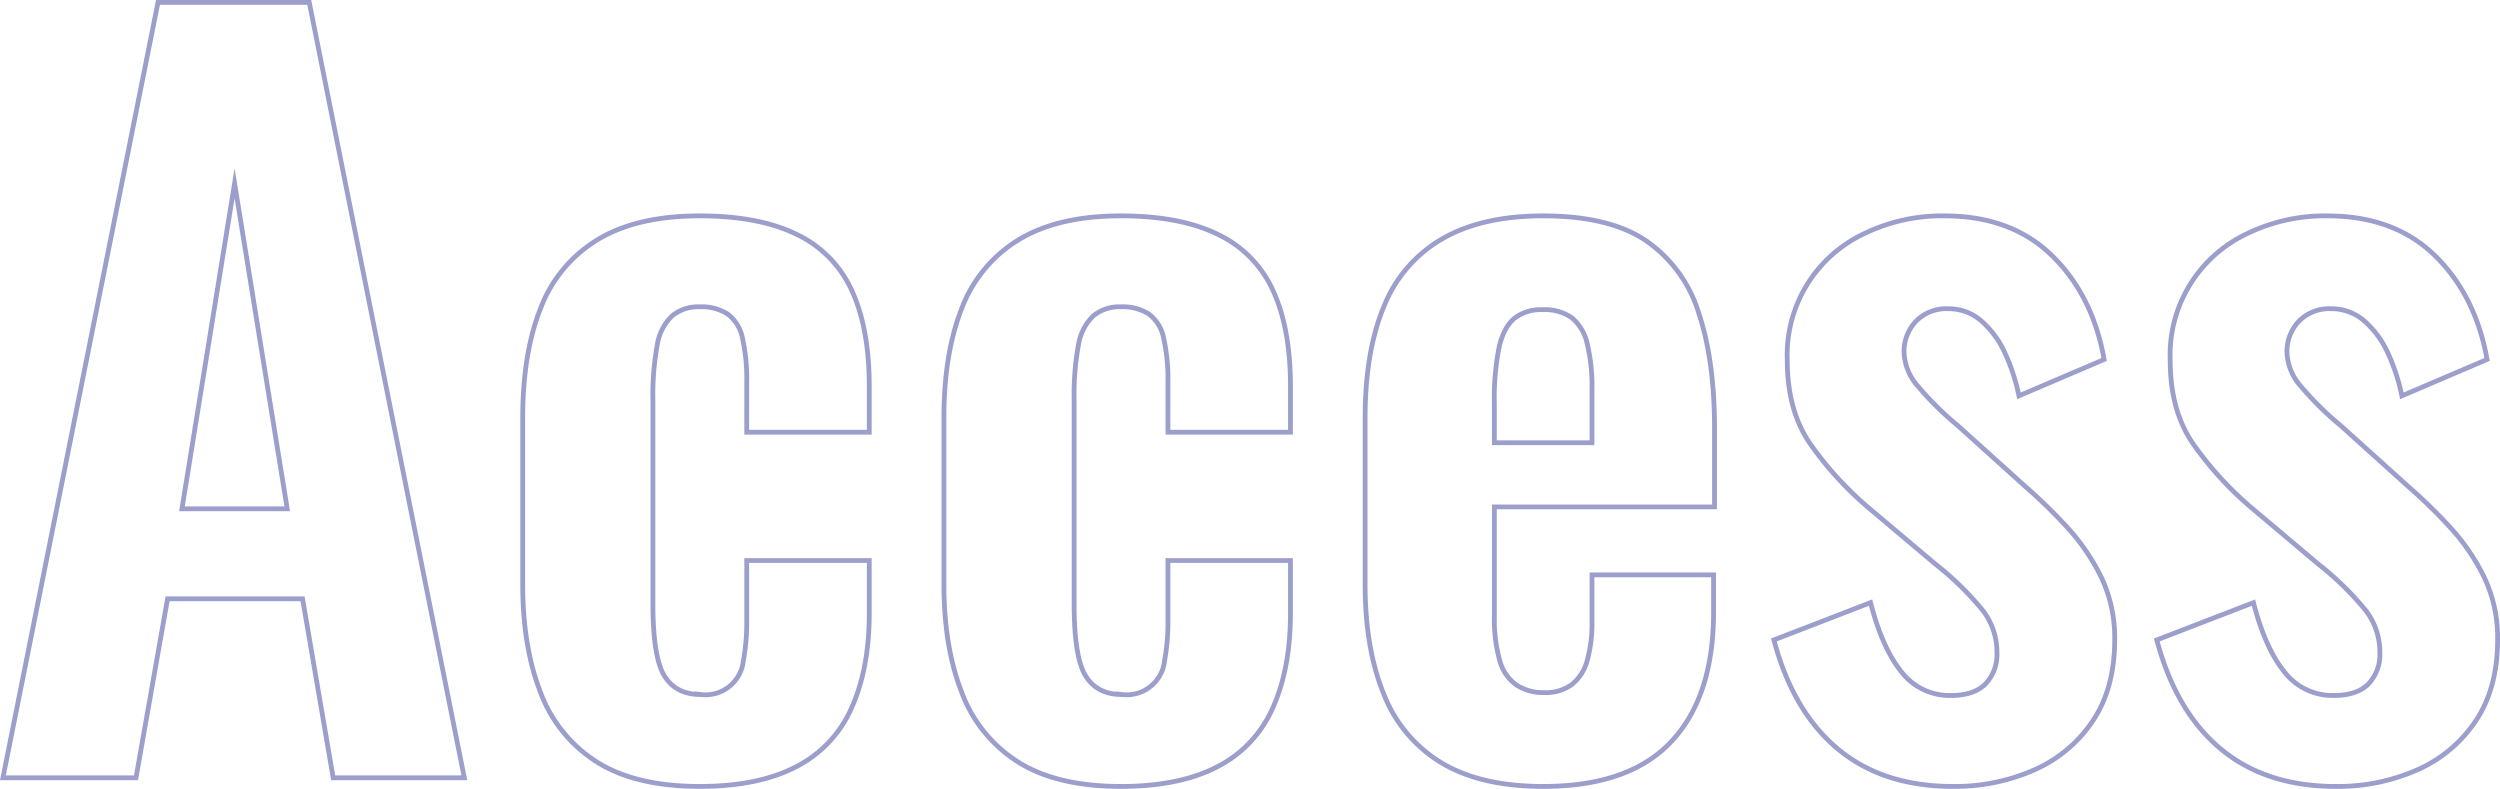 <svg xmlns="http://www.w3.org/2000/svg" width="522.301" height="164.8" viewBox="0 0 522.301 164.8">
  <defs>
    <style>
      .cls-1 {
        fill: none;
        stroke: #9c9ecb;
        stroke-miterlimit: 10;
      }
    </style>
  </defs>
  <g id="レイヤー_2" data-name="レイヤー 2">
    <g id="中身">
      <g>
        <path class="cls-1" d="M.61,162.5,33.01.5h31.6l32.4,162H69.61l-6.4-37.4H35.01l-6.6,37.4Zm37.4-56.2h22l-11-68Z"/>
        <path class="cls-1" d="M146.207,164.3q-13.4,0-21.5-5.1a29.227,29.227,0,0,1-11.8-14.6q-3.7-9.5-3.7-22.5V87.3q0-13.4,3.7-22.8a28.589,28.589,0,0,1,11.9-14.4q8.2-5,21.4-5,12.4,0,20.3,3.9a23.859,23.859,0,0,1,11.5,11.8q3.6,7.9,3.6,19.9v9.6h-25.6V80.1a39.74,39.74,0,0,0-.9-9.5,8.24,8.24,0,0,0-3.1-5,10.119,10.119,0,0,0-5.8-1.5,8.559,8.559,0,0,0-5.8,1.9,10.8,10.8,0,0,0-3.1,6.1,58.236,58.236,0,0,0-.9,11.6v42.4q0,11.2,2.4,15.1t7.6,3.9a7.952,7.952,0,0,0,8.9-7.1,44.141,44.141,0,0,0,.7-8.5V117.1h25.6v11q0,11.6-3.7,19.8a25.084,25.084,0,0,1-11.6,12.3Q158.4,164.3,146.207,164.3Z"/>
        <path class="cls-1" d="M234.205,164.3q-13.4,0-21.5-5.1a29.234,29.234,0,0,1-11.8-14.6q-3.7-9.5-3.7-22.5V87.3q0-13.4,3.7-22.8a28.59,28.59,0,0,1,11.9-14.4q8.2-5,21.4-5,12.4,0,20.3,3.9a23.859,23.859,0,0,1,11.5,11.8q3.6,7.9,3.6,19.9v9.6h-25.6V80.1a39.74,39.74,0,0,0-.9-9.5,8.24,8.24,0,0,0-3.1-5,10.121,10.121,0,0,0-5.8-1.5,8.563,8.563,0,0,0-5.8,1.9,10.79,10.79,0,0,0-3.1,6.1,58.223,58.223,0,0,0-.9,11.6v42.4q0,11.2,2.4,15.1t7.6,3.9a7.952,7.952,0,0,0,8.9-7.1,44.141,44.141,0,0,0,.7-8.5V117.1h25.6v11q0,11.6-3.7,19.8a25.082,25.082,0,0,1-11.6,12.3Q246.4,164.3,234.205,164.3Z"/>
        <path class="cls-1" d="M322.4,164.3q-13,0-21.2-4.9A29.054,29.054,0,0,1,289.1,145q-3.9-9.5-3.9-22.9V87.3q0-13.8,3.9-23.2a28.446,28.446,0,0,1,12.2-14.2q8.3-4.8,21.1-4.8,13.8,0,21.5,5.2a28.374,28.374,0,0,1,11,15.1q3.3,9.9,3.3,24.1v16.4h-46v22.8a32.1,32.1,0,0,0,1.1,9.2,9.168,9.168,0,0,0,3.5,5.2,10.2,10.2,0,0,0,5.8,1.6,9.227,9.227,0,0,0,5.8-1.7,9.612,9.612,0,0,0,3.2-5,29.13,29.13,0,0,0,1-8.3v-9.6H358v7.8q0,17.6-8.8,27T322.4,164.3ZM312.2,92.5h20.4v-11a38.352,38.352,0,0,0-1-9.7,9.8,9.8,0,0,0-3.2-5.4,9.959,9.959,0,0,0-6.2-1.7,8.871,8.871,0,0,0-5.8,1.8q-2.2,1.8-3.2,6a54.863,54.863,0,0,0-1,12Z"/>
        <path class="cls-1" d="M408,164.3q-14.6,0-24-7.8t-13.4-22.8l20.2-7.8q2.4,9.4,6.4,14.4a12.692,12.692,0,0,0,10.4,5q4.8,0,7.2-2.4a8.919,8.919,0,0,0,2.4-6.6,14.246,14.246,0,0,0-2.9-8.7,62.372,62.372,0,0,0-9.9-9.7l-14-11.8a71.074,71.074,0,0,1-12.3-13.5q-4.7-6.9-4.7-17.3a27.975,27.975,0,0,1,16.1-26.5,37.237,37.237,0,0,1,16.7-3.7q14,0,22.5,8.3t10.9,21.7l-17.8,7.6a41.137,41.137,0,0,0-2.9-8.9,19.676,19.676,0,0,0-4.9-6.7,10.37,10.37,0,0,0-7-2.6,8.87,8.87,0,0,0-6.7,2.6,9.128,9.128,0,0,0-2.5,6.6,11.27,11.27,0,0,0,2.9,7,64.3,64.3,0,0,0,8.3,8.2l14.2,12.8a107.5,107.5,0,0,1,8.8,8.6,44,44,0,0,1,7,10.3,29.362,29.362,0,0,1,2.8,13.1q0,10-4.5,16.8a28.359,28.359,0,0,1-12.2,10.3A40.89,40.89,0,0,1,408,164.3Z"/>
        <path class="cls-1" d="M488,164.3q-14.6,0-24-7.8t-13.4-22.8l20.2-7.8q2.4,9.4,6.4,14.4a12.692,12.692,0,0,0,10.4,5q4.8,0,7.2-2.4a8.919,8.919,0,0,0,2.4-6.6,14.246,14.246,0,0,0-2.9-8.7,62.372,62.372,0,0,0-9.9-9.7l-14-11.8a71.074,71.074,0,0,1-12.3-13.5q-4.7-6.9-4.7-17.3a27.975,27.975,0,0,1,16.1-26.5,37.237,37.237,0,0,1,16.7-3.7q14,0,22.5,8.3t10.9,21.7l-17.8,7.6a41.137,41.137,0,0,0-2.9-8.9,19.676,19.676,0,0,0-4.9-6.7,10.37,10.37,0,0,0-7-2.6,8.87,8.87,0,0,0-6.7,2.6,9.128,9.128,0,0,0-2.5,6.6,11.27,11.27,0,0,0,2.9,7,64.3,64.3,0,0,0,8.3,8.2l14.2,12.8a107.5,107.5,0,0,1,8.8,8.6,44,44,0,0,1,7,10.3,29.362,29.362,0,0,1,2.8,13.1q0,10-4.5,16.8a28.359,28.359,0,0,1-12.2,10.3A40.89,40.89,0,0,1,488,164.3Z"/>
      </g>
    </g>
  </g>
</svg>
